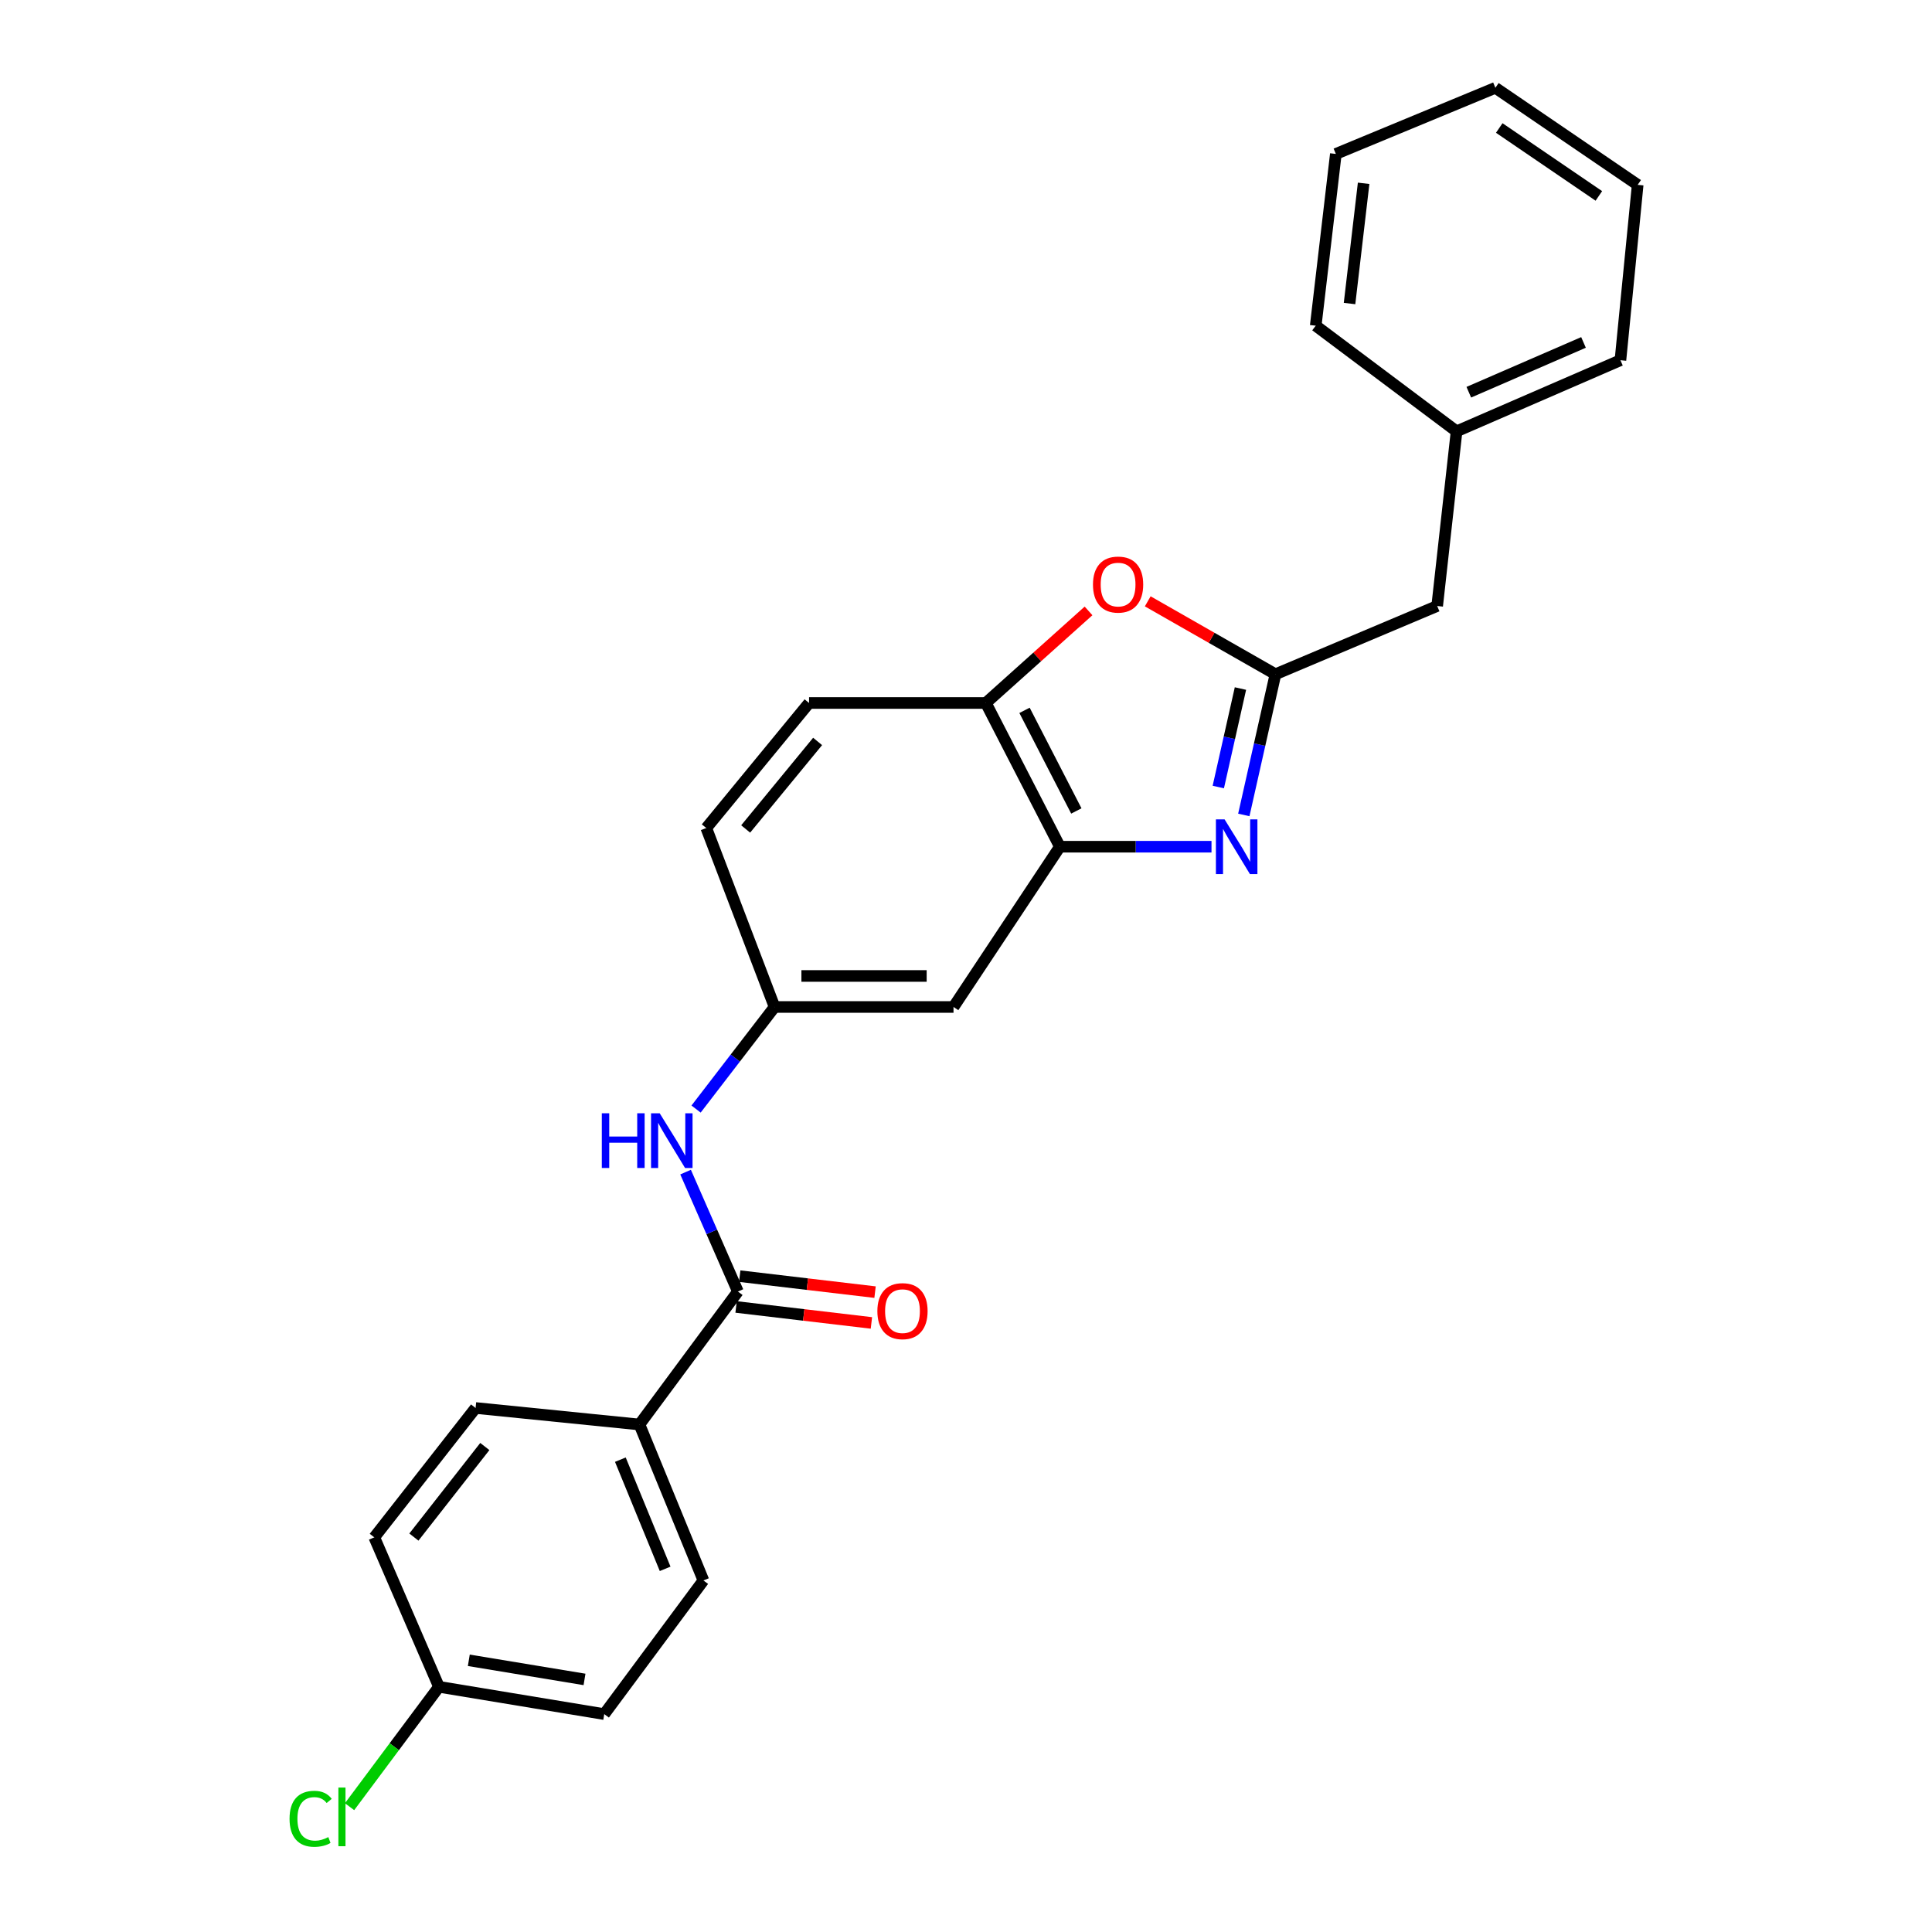 <?xml version='1.0' encoding='iso-8859-1'?>
<svg version='1.1' baseProfile='full'
              xmlns='http://www.w3.org/2000/svg'
                      xmlns:rdkit='http://www.rdkit.org/xml'
                      xmlns:xlink='http://www.w3.org/1999/xlink'
                  xml:space='preserve'
width='1000px' height='1000px' viewBox='0 0 1000 1000'>
<!-- END OF HEADER -->
<rect style='opacity:1.0;fill:#FFFFFF;stroke:none' width='1000' height='1000' x='0' y='0'> </rect>
<path class='bond-0' d='M 643.795,421.813 L 651.983,385.4' style='fill:none;fill-rule:evenodd;stroke:#0000FF;stroke-width:6px;stroke-linecap:butt;stroke-linejoin:miter;stroke-opacity:1' />
<path class='bond-0' d='M 651.983,385.4 L 660.172,348.988' style='fill:none;fill-rule:evenodd;stroke:#000000;stroke-width:6px;stroke-linecap:butt;stroke-linejoin:miter;stroke-opacity:1' />
<path class='bond-0' d='M 630.59,407.367 L 636.322,381.878' style='fill:none;fill-rule:evenodd;stroke:#0000FF;stroke-width:6px;stroke-linecap:butt;stroke-linejoin:miter;stroke-opacity:1' />
<path class='bond-0' d='M 636.322,381.878 L 642.053,356.39' style='fill:none;fill-rule:evenodd;stroke:#000000;stroke-width:6px;stroke-linecap:butt;stroke-linejoin:miter;stroke-opacity:1' />
<path class='bond-1' d='M 627.069,438.26 L 587.827,438.26' style='fill:none;fill-rule:evenodd;stroke:#0000FF;stroke-width:6px;stroke-linecap:butt;stroke-linejoin:miter;stroke-opacity:1' />
<path class='bond-1' d='M 587.827,438.26 L 548.586,438.26' style='fill:none;fill-rule:evenodd;stroke:#000000;stroke-width:6px;stroke-linecap:butt;stroke-linejoin:miter;stroke-opacity:1' />
<path class='bond-2' d='M 660.172,348.988 L 627.119,330.118' style='fill:none;fill-rule:evenodd;stroke:#000000;stroke-width:6px;stroke-linecap:butt;stroke-linejoin:miter;stroke-opacity:1' />
<path class='bond-2' d='M 627.119,330.118 L 594.066,311.248' style='fill:none;fill-rule:evenodd;stroke:#FF0000;stroke-width:6px;stroke-linecap:butt;stroke-linejoin:miter;stroke-opacity:1' />
<path class='bond-10' d='M 660.172,348.988 L 743.879,313.654' style='fill:none;fill-rule:evenodd;stroke:#000000;stroke-width:6px;stroke-linecap:butt;stroke-linejoin:miter;stroke-opacity:1' />
<path class='bond-4' d='M 548.586,438.26 L 510.273,363.864' style='fill:none;fill-rule:evenodd;stroke:#000000;stroke-width:6px;stroke-linecap:butt;stroke-linejoin:miter;stroke-opacity:1' />
<path class='bond-4' d='M 557.111,419.751 L 530.292,367.674' style='fill:none;fill-rule:evenodd;stroke:#000000;stroke-width:6px;stroke-linecap:butt;stroke-linejoin:miter;stroke-opacity:1' />
<path class='bond-6' d='M 548.586,438.26 L 493.534,521.209' style='fill:none;fill-rule:evenodd;stroke:#000000;stroke-width:6px;stroke-linecap:butt;stroke-linejoin:miter;stroke-opacity:1' />
<path class='bond-25' d='M 563.423,316.206 L 536.848,340.035' style='fill:none;fill-rule:evenodd;stroke:#FF0000;stroke-width:6px;stroke-linecap:butt;stroke-linejoin:miter;stroke-opacity:1' />
<path class='bond-25' d='M 536.848,340.035 L 510.273,363.864' style='fill:none;fill-rule:evenodd;stroke:#000000;stroke-width:6px;stroke-linecap:butt;stroke-linejoin:miter;stroke-opacity:1' />
<path class='bond-3' d='M 381.939,668.503 L 368.398,637.592' style='fill:none;fill-rule:evenodd;stroke:#000000;stroke-width:6px;stroke-linecap:butt;stroke-linejoin:miter;stroke-opacity:1' />
<path class='bond-3' d='M 368.398,637.592 L 354.857,606.68' style='fill:none;fill-rule:evenodd;stroke:#0000FF;stroke-width:6px;stroke-linecap:butt;stroke-linejoin:miter;stroke-opacity:1' />
<path class='bond-7' d='M 381.939,668.503 L 330.98,737.317' style='fill:none;fill-rule:evenodd;stroke:#000000;stroke-width:6px;stroke-linecap:butt;stroke-linejoin:miter;stroke-opacity:1' />
<path class='bond-9' d='M 380.998,676.474 L 416.019,680.61' style='fill:none;fill-rule:evenodd;stroke:#000000;stroke-width:6px;stroke-linecap:butt;stroke-linejoin:miter;stroke-opacity:1' />
<path class='bond-9' d='M 416.019,680.61 L 451.041,684.746' style='fill:none;fill-rule:evenodd;stroke:#FF0000;stroke-width:6px;stroke-linecap:butt;stroke-linejoin:miter;stroke-opacity:1' />
<path class='bond-9' d='M 382.88,660.532 L 417.902,664.668' style='fill:none;fill-rule:evenodd;stroke:#000000;stroke-width:6px;stroke-linecap:butt;stroke-linejoin:miter;stroke-opacity:1' />
<path class='bond-9' d='M 417.902,664.668 L 452.923,668.804' style='fill:none;fill-rule:evenodd;stroke:#FF0000;stroke-width:6px;stroke-linecap:butt;stroke-linejoin:miter;stroke-opacity:1' />
<path class='bond-11' d='M 510.273,363.864 L 418.772,363.864' style='fill:none;fill-rule:evenodd;stroke:#000000;stroke-width:6px;stroke-linecap:butt;stroke-linejoin:miter;stroke-opacity:1' />
<path class='bond-5' d='M 360.286,574.046 L 380.602,547.628' style='fill:none;fill-rule:evenodd;stroke:#0000FF;stroke-width:6px;stroke-linecap:butt;stroke-linejoin:miter;stroke-opacity:1' />
<path class='bond-5' d='M 380.602,547.628 L 400.917,521.209' style='fill:none;fill-rule:evenodd;stroke:#000000;stroke-width:6px;stroke-linecap:butt;stroke-linejoin:miter;stroke-opacity:1' />
<path class='bond-8' d='M 493.534,521.209 L 400.917,521.209' style='fill:none;fill-rule:evenodd;stroke:#000000;stroke-width:6px;stroke-linecap:butt;stroke-linejoin:miter;stroke-opacity:1' />
<path class='bond-8' d='M 479.641,505.156 L 414.81,505.156' style='fill:none;fill-rule:evenodd;stroke:#000000;stroke-width:6px;stroke-linecap:butt;stroke-linejoin:miter;stroke-opacity:1' />
<path class='bond-12' d='M 330.98,737.317 L 364.094,818.045' style='fill:none;fill-rule:evenodd;stroke:#000000;stroke-width:6px;stroke-linecap:butt;stroke-linejoin:miter;stroke-opacity:1' />
<path class='bond-12' d='M 321.095,755.518 L 344.275,812.028' style='fill:none;fill-rule:evenodd;stroke:#000000;stroke-width:6px;stroke-linecap:butt;stroke-linejoin:miter;stroke-opacity:1' />
<path class='bond-13' d='M 330.98,737.317 L 246.167,728.773' style='fill:none;fill-rule:evenodd;stroke:#000000;stroke-width:6px;stroke-linecap:butt;stroke-linejoin:miter;stroke-opacity:1' />
<path class='bond-14' d='M 400.917,521.209 L 365.574,428.584' style='fill:none;fill-rule:evenodd;stroke:#000000;stroke-width:6px;stroke-linecap:butt;stroke-linejoin:miter;stroke-opacity:1' />
<path class='bond-19' d='M 743.879,313.654 L 753.92,223.258' style='fill:none;fill-rule:evenodd;stroke:#000000;stroke-width:6px;stroke-linecap:butt;stroke-linejoin:miter;stroke-opacity:1' />
<path class='bond-26' d='M 418.772,363.864 L 365.574,428.584' style='fill:none;fill-rule:evenodd;stroke:#000000;stroke-width:6px;stroke-linecap:butt;stroke-linejoin:miter;stroke-opacity:1' />
<path class='bond-26' d='M 423.193,383.765 L 385.955,429.069' style='fill:none;fill-rule:evenodd;stroke:#000000;stroke-width:6px;stroke-linecap:butt;stroke-linejoin:miter;stroke-opacity:1' />
<path class='bond-17' d='M 364.094,818.045 L 312.76,887.224' style='fill:none;fill-rule:evenodd;stroke:#000000;stroke-width:6px;stroke-linecap:butt;stroke-linejoin:miter;stroke-opacity:1' />
<path class='bond-16' d='M 246.167,728.773 L 193.728,795.731' style='fill:none;fill-rule:evenodd;stroke:#000000;stroke-width:6px;stroke-linecap:butt;stroke-linejoin:miter;stroke-opacity:1' />
<path class='bond-16' d='M 250.94,748.715 L 214.232,795.586' style='fill:none;fill-rule:evenodd;stroke:#000000;stroke-width:6px;stroke-linecap:butt;stroke-linejoin:miter;stroke-opacity:1' />
<path class='bond-15' d='M 227.207,873.089 L 193.728,795.731' style='fill:none;fill-rule:evenodd;stroke:#000000;stroke-width:6px;stroke-linecap:butt;stroke-linejoin:miter;stroke-opacity:1' />
<path class='bond-18' d='M 227.207,873.089 L 204.068,904.114' style='fill:none;fill-rule:evenodd;stroke:#000000;stroke-width:6px;stroke-linecap:butt;stroke-linejoin:miter;stroke-opacity:1' />
<path class='bond-18' d='M 204.068,904.114 L 180.928,935.139' style='fill:none;fill-rule:evenodd;stroke:#00CC00;stroke-width:6px;stroke-linecap:butt;stroke-linejoin:miter;stroke-opacity:1' />
<path class='bond-28' d='M 227.207,873.089 L 312.76,887.224' style='fill:none;fill-rule:evenodd;stroke:#000000;stroke-width:6px;stroke-linecap:butt;stroke-linejoin:miter;stroke-opacity:1' />
<path class='bond-28' d='M 242.657,859.371 L 302.544,869.266' style='fill:none;fill-rule:evenodd;stroke:#000000;stroke-width:6px;stroke-linecap:butt;stroke-linejoin:miter;stroke-opacity:1' />
<path class='bond-20' d='M 753.92,223.258 L 838.733,186.444' style='fill:none;fill-rule:evenodd;stroke:#000000;stroke-width:6px;stroke-linecap:butt;stroke-linejoin:miter;stroke-opacity:1' />
<path class='bond-20' d='M 760.251,203.011 L 819.62,177.24' style='fill:none;fill-rule:evenodd;stroke:#000000;stroke-width:6px;stroke-linecap:butt;stroke-linejoin:miter;stroke-opacity:1' />
<path class='bond-21' d='M 753.92,223.258 L 681.014,168.58' style='fill:none;fill-rule:evenodd;stroke:#000000;stroke-width:6px;stroke-linecap:butt;stroke-linejoin:miter;stroke-opacity:1' />
<path class='bond-22' d='M 838.733,186.444 L 847.66,95.673' style='fill:none;fill-rule:evenodd;stroke:#000000;stroke-width:6px;stroke-linecap:butt;stroke-linejoin:miter;stroke-opacity:1' />
<path class='bond-23' d='M 681.014,168.58 L 691.43,79.674' style='fill:none;fill-rule:evenodd;stroke:#000000;stroke-width:6px;stroke-linecap:butt;stroke-linejoin:miter;stroke-opacity:1' />
<path class='bond-23' d='M 698.52,157.112 L 705.811,94.878' style='fill:none;fill-rule:evenodd;stroke:#000000;stroke-width:6px;stroke-linecap:butt;stroke-linejoin:miter;stroke-opacity:1' />
<path class='bond-27' d='M 847.66,95.673 L 774.004,45.455' style='fill:none;fill-rule:evenodd;stroke:#000000;stroke-width:6px;stroke-linecap:butt;stroke-linejoin:miter;stroke-opacity:1' />
<path class='bond-27' d='M 827.569,101.404 L 776.01,66.251' style='fill:none;fill-rule:evenodd;stroke:#000000;stroke-width:6px;stroke-linecap:butt;stroke-linejoin:miter;stroke-opacity:1' />
<path class='bond-24' d='M 691.43,79.674 L 774.004,45.455' style='fill:none;fill-rule:evenodd;stroke:#000000;stroke-width:6px;stroke-linecap:butt;stroke-linejoin:miter;stroke-opacity:1' />
<path  class='atom-0' d='M 633.837 424.1
L 643.117 439.1
Q 644.037 440.58, 645.517 443.26
Q 646.997 445.94, 647.077 446.1
L 647.077 424.1
L 650.837 424.1
L 650.837 452.42
L 646.957 452.42
L 636.997 436.02
Q 635.837 434.1, 634.597 431.9
Q 633.397 429.7, 633.037 429.02
L 633.037 452.42
L 629.357 452.42
L 629.357 424.1
L 633.837 424.1
' fill='#0000FF'/>
<path  class='atom-3' d='M 565.721 302.568
Q 565.721 295.768, 569.081 291.968
Q 572.441 288.168, 578.721 288.168
Q 585.001 288.168, 588.361 291.968
Q 591.721 295.768, 591.721 302.568
Q 591.721 309.448, 588.321 313.368
Q 584.921 317.248, 578.721 317.248
Q 572.481 317.248, 569.081 313.368
Q 565.721 309.488, 565.721 302.568
M 578.721 314.048
Q 583.041 314.048, 585.361 311.168
Q 587.721 308.248, 587.721 302.568
Q 587.721 297.008, 585.361 294.208
Q 583.041 291.368, 578.721 291.368
Q 574.401 291.368, 572.041 294.168
Q 569.721 296.968, 569.721 302.568
Q 569.721 308.288, 572.041 311.168
Q 574.401 314.048, 578.721 314.048
' fill='#FF0000'/>
<path  class='atom-6' d='M 311.5 576.228
L 315.34 576.228
L 315.34 588.268
L 329.82 588.268
L 329.82 576.228
L 333.66 576.228
L 333.66 604.548
L 329.82 604.548
L 329.82 591.468
L 315.34 591.468
L 315.34 604.548
L 311.5 604.548
L 311.5 576.228
' fill='#0000FF'/>
<path  class='atom-6' d='M 341.46 576.228
L 350.74 591.228
Q 351.66 592.708, 353.14 595.388
Q 354.62 598.068, 354.7 598.228
L 354.7 576.228
L 358.46 576.228
L 358.46 604.548
L 354.58 604.548
L 344.62 588.148
Q 343.46 586.228, 342.22 584.028
Q 341.02 581.828, 340.66 581.148
L 340.66 604.548
L 336.98 604.548
L 336.98 576.228
L 341.46 576.228
' fill='#0000FF'/>
<path  class='atom-10' d='M 454.127 678.643
Q 454.127 671.843, 457.487 668.043
Q 460.847 664.243, 467.127 664.243
Q 473.407 664.243, 476.767 668.043
Q 480.127 671.843, 480.127 678.643
Q 480.127 685.523, 476.727 689.443
Q 473.327 693.323, 467.127 693.323
Q 460.887 693.323, 457.487 689.443
Q 454.127 685.563, 454.127 678.643
M 467.127 690.123
Q 471.447 690.123, 473.767 687.243
Q 476.127 684.323, 476.127 678.643
Q 476.127 673.083, 473.767 670.283
Q 471.447 667.443, 467.127 667.443
Q 462.807 667.443, 460.447 670.243
Q 458.127 673.043, 458.127 678.643
Q 458.127 684.363, 460.447 687.243
Q 462.807 690.123, 467.127 690.123
' fill='#FF0000'/>
<path  class='atom-19' d='M 149.868 941.402
Q 149.868 934.362, 153.148 930.682
Q 156.468 926.962, 162.748 926.962
Q 168.588 926.962, 171.708 931.082
L 169.068 933.242
Q 166.788 930.242, 162.748 930.242
Q 158.468 930.242, 156.188 933.122
Q 153.948 935.962, 153.948 941.402
Q 153.948 947.002, 156.268 949.882
Q 158.628 952.762, 163.188 952.762
Q 166.308 952.762, 169.948 950.882
L 171.068 953.882
Q 169.588 954.842, 167.348 955.402
Q 165.108 955.962, 162.628 955.962
Q 156.468 955.962, 153.148 952.202
Q 149.868 948.442, 149.868 941.402
' fill='#00CC00'/>
<path  class='atom-19' d='M 175.148 925.242
L 178.828 925.242
L 178.828 955.602
L 175.148 955.602
L 175.148 925.242
' fill='#00CC00'/>
</svg>
